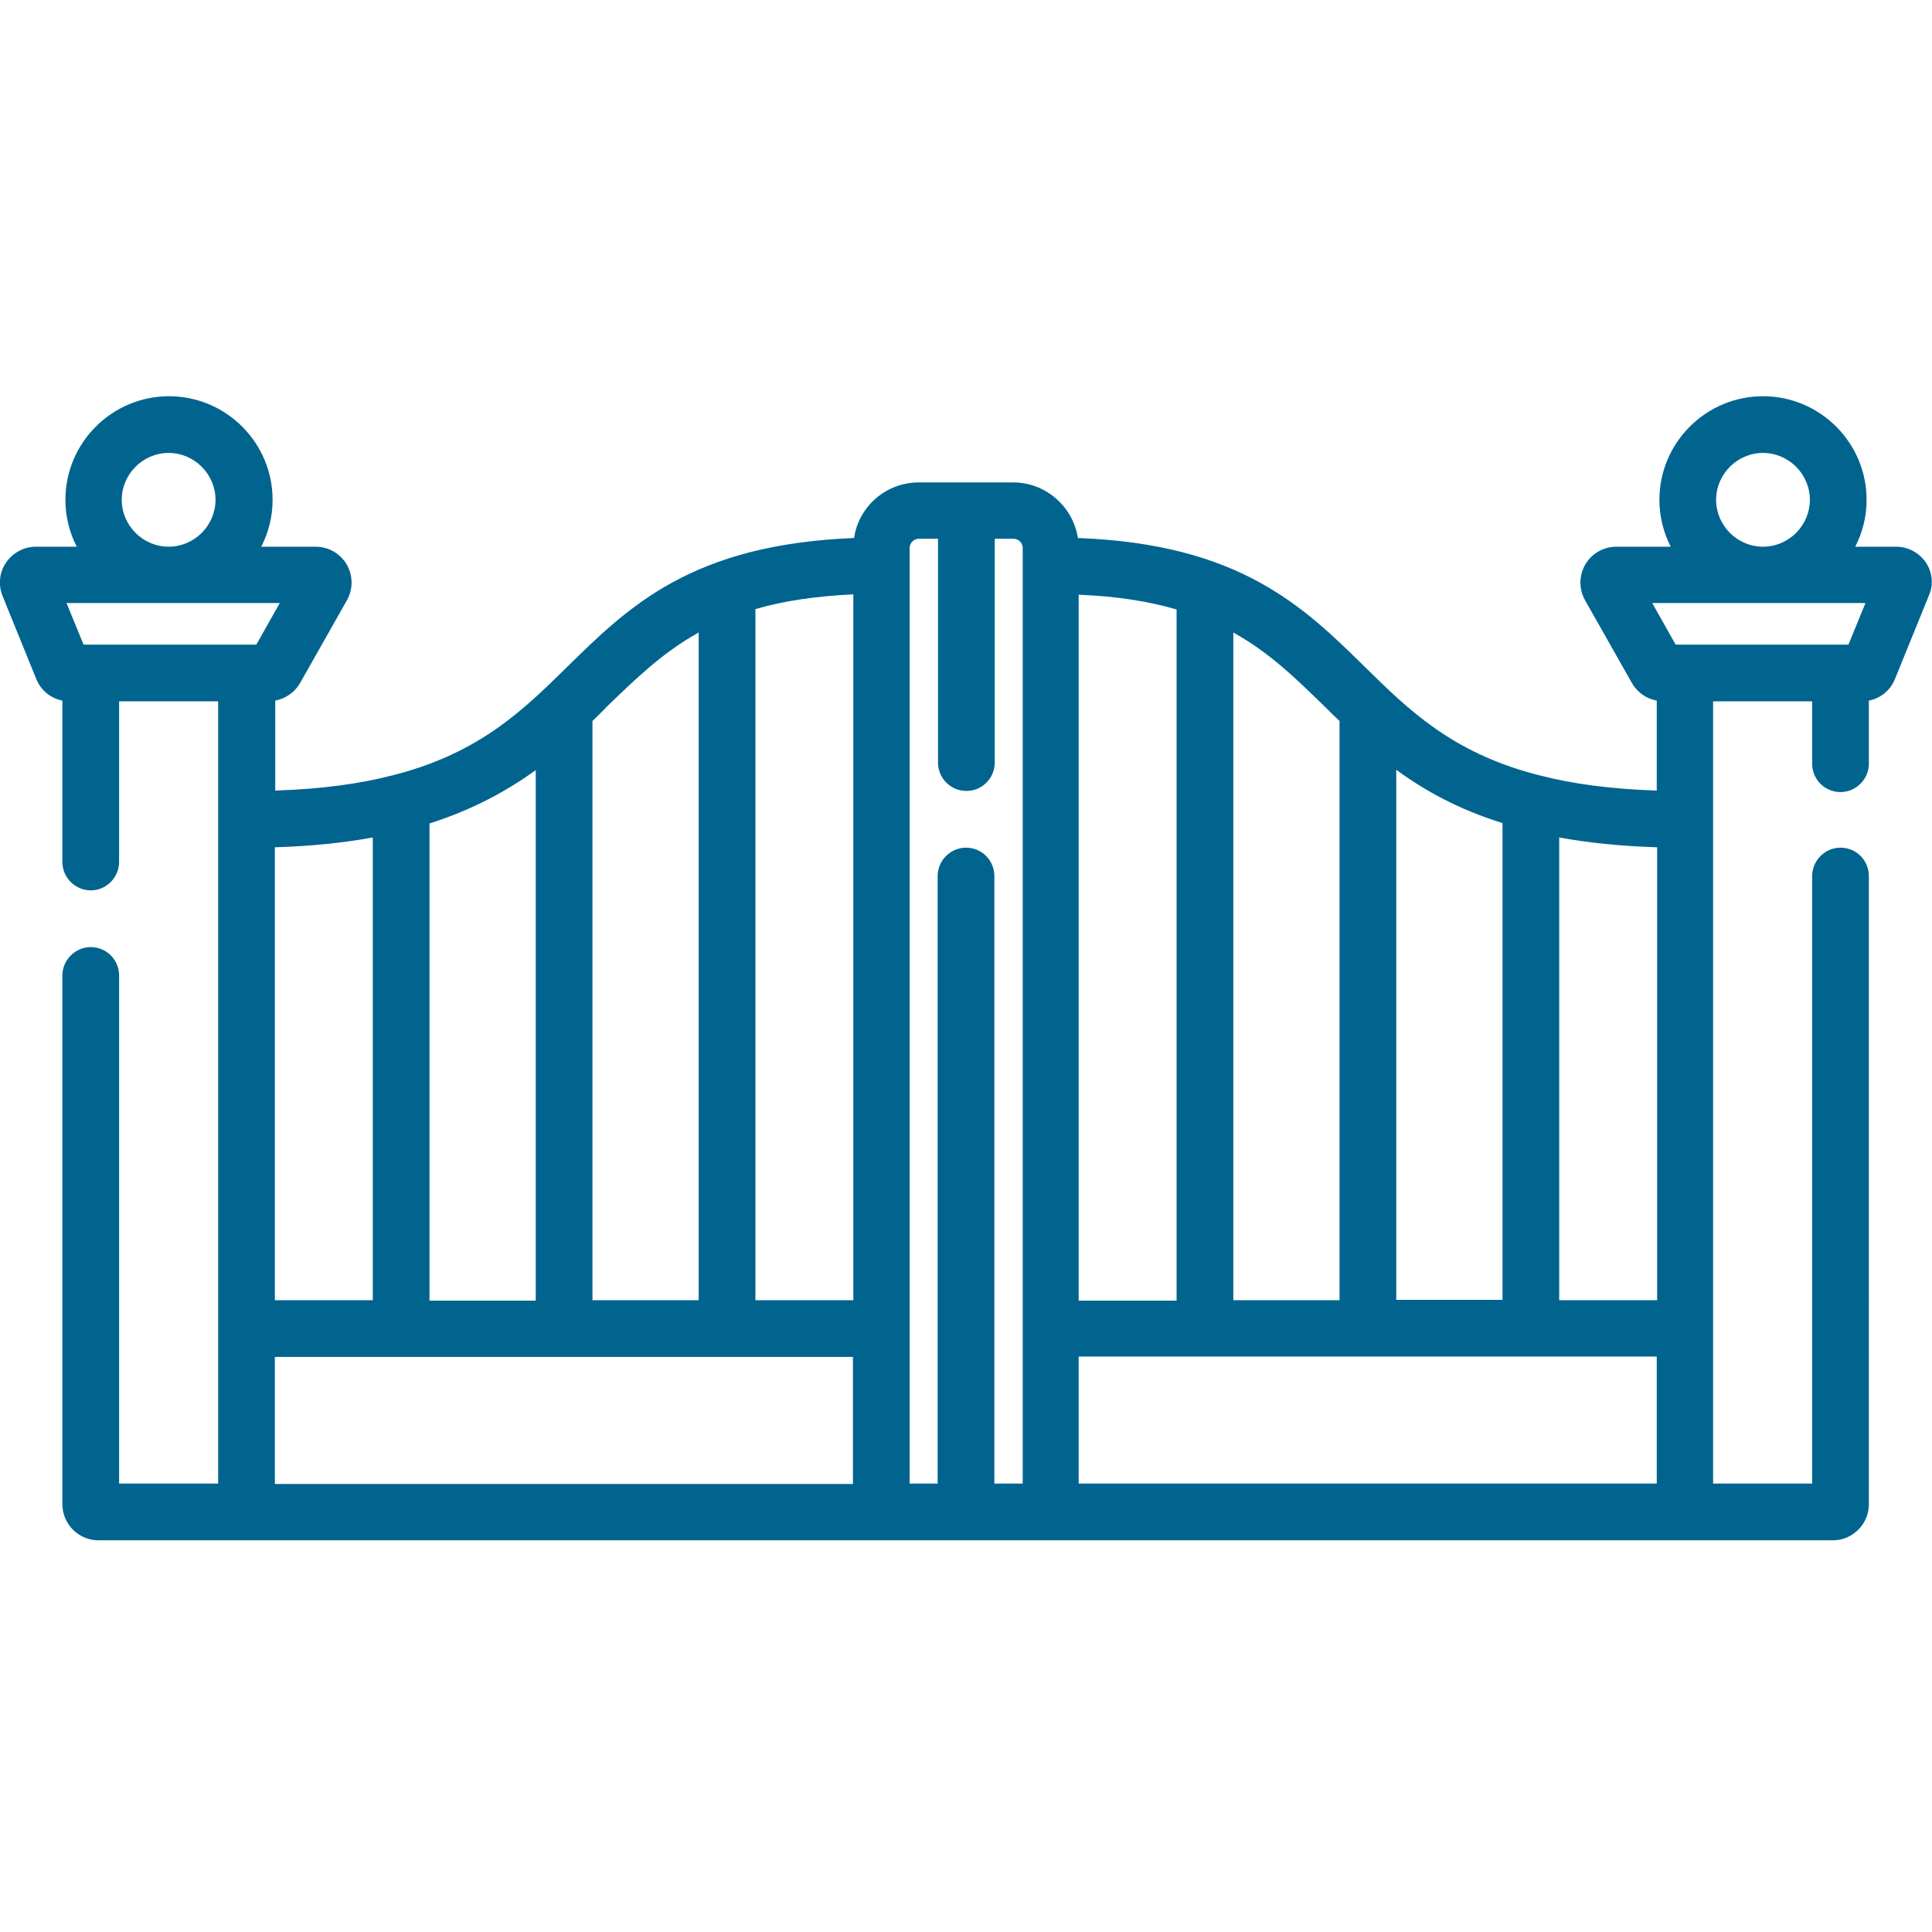 <?xml version="1.0" encoding="utf-8"?>
<!-- Generator: Adobe Illustrator 24.1.1, SVG Export Plug-In . SVG Version: 6.00 Build 0)  -->
<svg version="1.1" id="Calque_1" xmlns="http://www.w3.org/2000/svg" xmlns:xlink="http://www.w3.org/1999/xlink" x="0px" y="0px"
	 viewBox="0 0 511 511" style="enable-background:new 0 0 511 511;" xml:space="preserve">
<style type="text/css">
	.st0{fill:#00648F;}
</style>
<path class="st0" d="M509.4,148.8c-1.8-2.6-4.7-4.2-7.9-4.2h-10.8c1.9-3.7,3-7.9,3-12.4c0-15.1-12.3-27.4-27.4-27.4
	c-15.1,0-27.4,12.3-27.4,27.4c0,4.5,1.1,8.7,3,12.4h-14.4c-3.4,0-6.5,1.8-8.2,4.7c-1.7,2.9-1.7,6.5-0.1,9.4l12.4,21.9
	c1.4,2.5,3.8,4.2,6.6,4.7v23.8c-12.3-0.4-22.4-1.8-30.9-4c-0.4-0.1-0.8-0.2-1.2-0.3c-22.2-5.9-33.5-17-45.2-28.5
	c-16.2-15.9-33-32.4-75.8-34c-1.3-8.3-8.5-14.7-17.1-14.7h-25c-8.7,0-15.9,6.4-17.1,14.7c-42.9,1.7-59.6,18.1-75.8,34
	c-11.7,11.5-23,22.6-45.2,28.5c-0.4,0.1-0.8,0.2-1.2,0.3c-8.5,2.2-18.6,3.6-30.9,4v-23.8c2.7-0.5,5.2-2.2,6.6-4.7l12.4-21.9
	c1.6-2.9,1.6-6.5-0.1-9.4c-1.7-2.9-4.8-4.7-8.2-4.7H69.1c1.9-3.7,3-7.9,3-12.4c0-15.1-12.3-27.4-27.4-27.4
	c-15.1,0-27.4,12.3-27.4,27.4c0,4.5,1.1,8.7,3,12.4H9.5c-3.2,0-6.1,1.6-7.9,4.2s-2.1,5.9-0.9,8.9l8.9,21.9c1.2,3,3.8,5.1,6.9,5.7
	V228c0,4.1,3.4,7.5,7.5,7.5c4.1,0,7.5-3.4,7.5-7.5v-42.5h26.2v206.9H31.5V258c0-4.1-3.3-7.5-7.5-7.5c-4.1,0-7.5,3.4-7.5,7.5v139.9
	c0,5.2,4.3,9.5,9.5,9.5h39.2h0h380.4h0h39.2c5.2,0,9.5-4.3,9.5-9.5V231.7c0-4.1-3.3-7.5-7.5-7.5c-4.1,0-7.5,3.4-7.5,7.5v160.7h-26.2
	V185.5h26.2V202c0,4.1,3.3,7.5,7.5,7.5c4.1,0,7.5-3.4,7.5-7.5v-16.7c3.1-0.6,5.7-2.7,6.9-5.7l8.9-21.9
	C511.5,154.7,511.1,151.4,509.4,148.8z M453.9,132.2c0-6.8,5.6-12.4,12.4-12.4c6.8,0,12.4,5.6,12.4,12.4c0,6.8-5.6,12.4-12.4,12.4
	C459.5,144.6,453.9,139,453.9,132.2z M438.3,343.9h-25.9V221.5c7.6,1.4,16.2,2.3,25.9,2.6V343.9z M369.3,343.9V203.6
	c7.5,5.5,16.5,10.5,28.1,14.1v126.1H369.3z M354.3,190.7v153.2h-28.1V167.3c9.6,5.3,16.7,12.3,24.3,19.7
	C351.7,188.2,353,189.5,354.3,190.7z M285.3,157.3c10.3,0.4,18.7,1.8,25.9,3.9v182.8h-25.9V157.3z M225.7,343.9h-25.9V161.1
	c7.2-2.1,15.6-3.4,25.9-3.9V343.9z M184.8,167.3v176.6h-28.1V190.7c1.3-1.3,2.6-2.5,3.8-3.8C168.1,179.6,175.2,172.6,184.8,167.3z
	 M113.6,343.9V217.8c11.6-3.7,20.6-8.7,28.1-14.1v140.3H113.6z M98.6,221.5v122.4H72.7V224.1C82.5,223.8,91,222.9,98.6,221.5z
	 M32.2,132.2c0-6.8,5.6-12.4,12.4-12.4c6.8,0,12.4,5.6,12.4,12.4c0,6.8-5.6,12.4-12.4,12.4C37.8,144.6,32.2,139,32.2,132.2z
	 M22.1,170.5l-4.5-11H74l-6.2,11H22.1z M72.7,358.9h152.9v33.6H72.7V358.9z M240.6,144.9c0-1.3,1.1-2.4,2.4-2.4h5.1v59.2
	c0,4.1,3.3,7.5,7.5,7.5c4.1,0,7.5-3.3,7.5-7.5v-59.2h5c1.3,0,2.4,1.1,2.4,2.4v247.5H263V231.7c0-4.1-3.3-7.5-7.5-7.5
	c-4.1,0-7.5,3.4-7.5,7.5v160.7h-7.4V144.9z M438.3,392.4H285.3v-33.6h152.9V392.4z M443.2,170.5l-6.2-11h56.4l-4.5,11H443.2z"/>
</svg>
